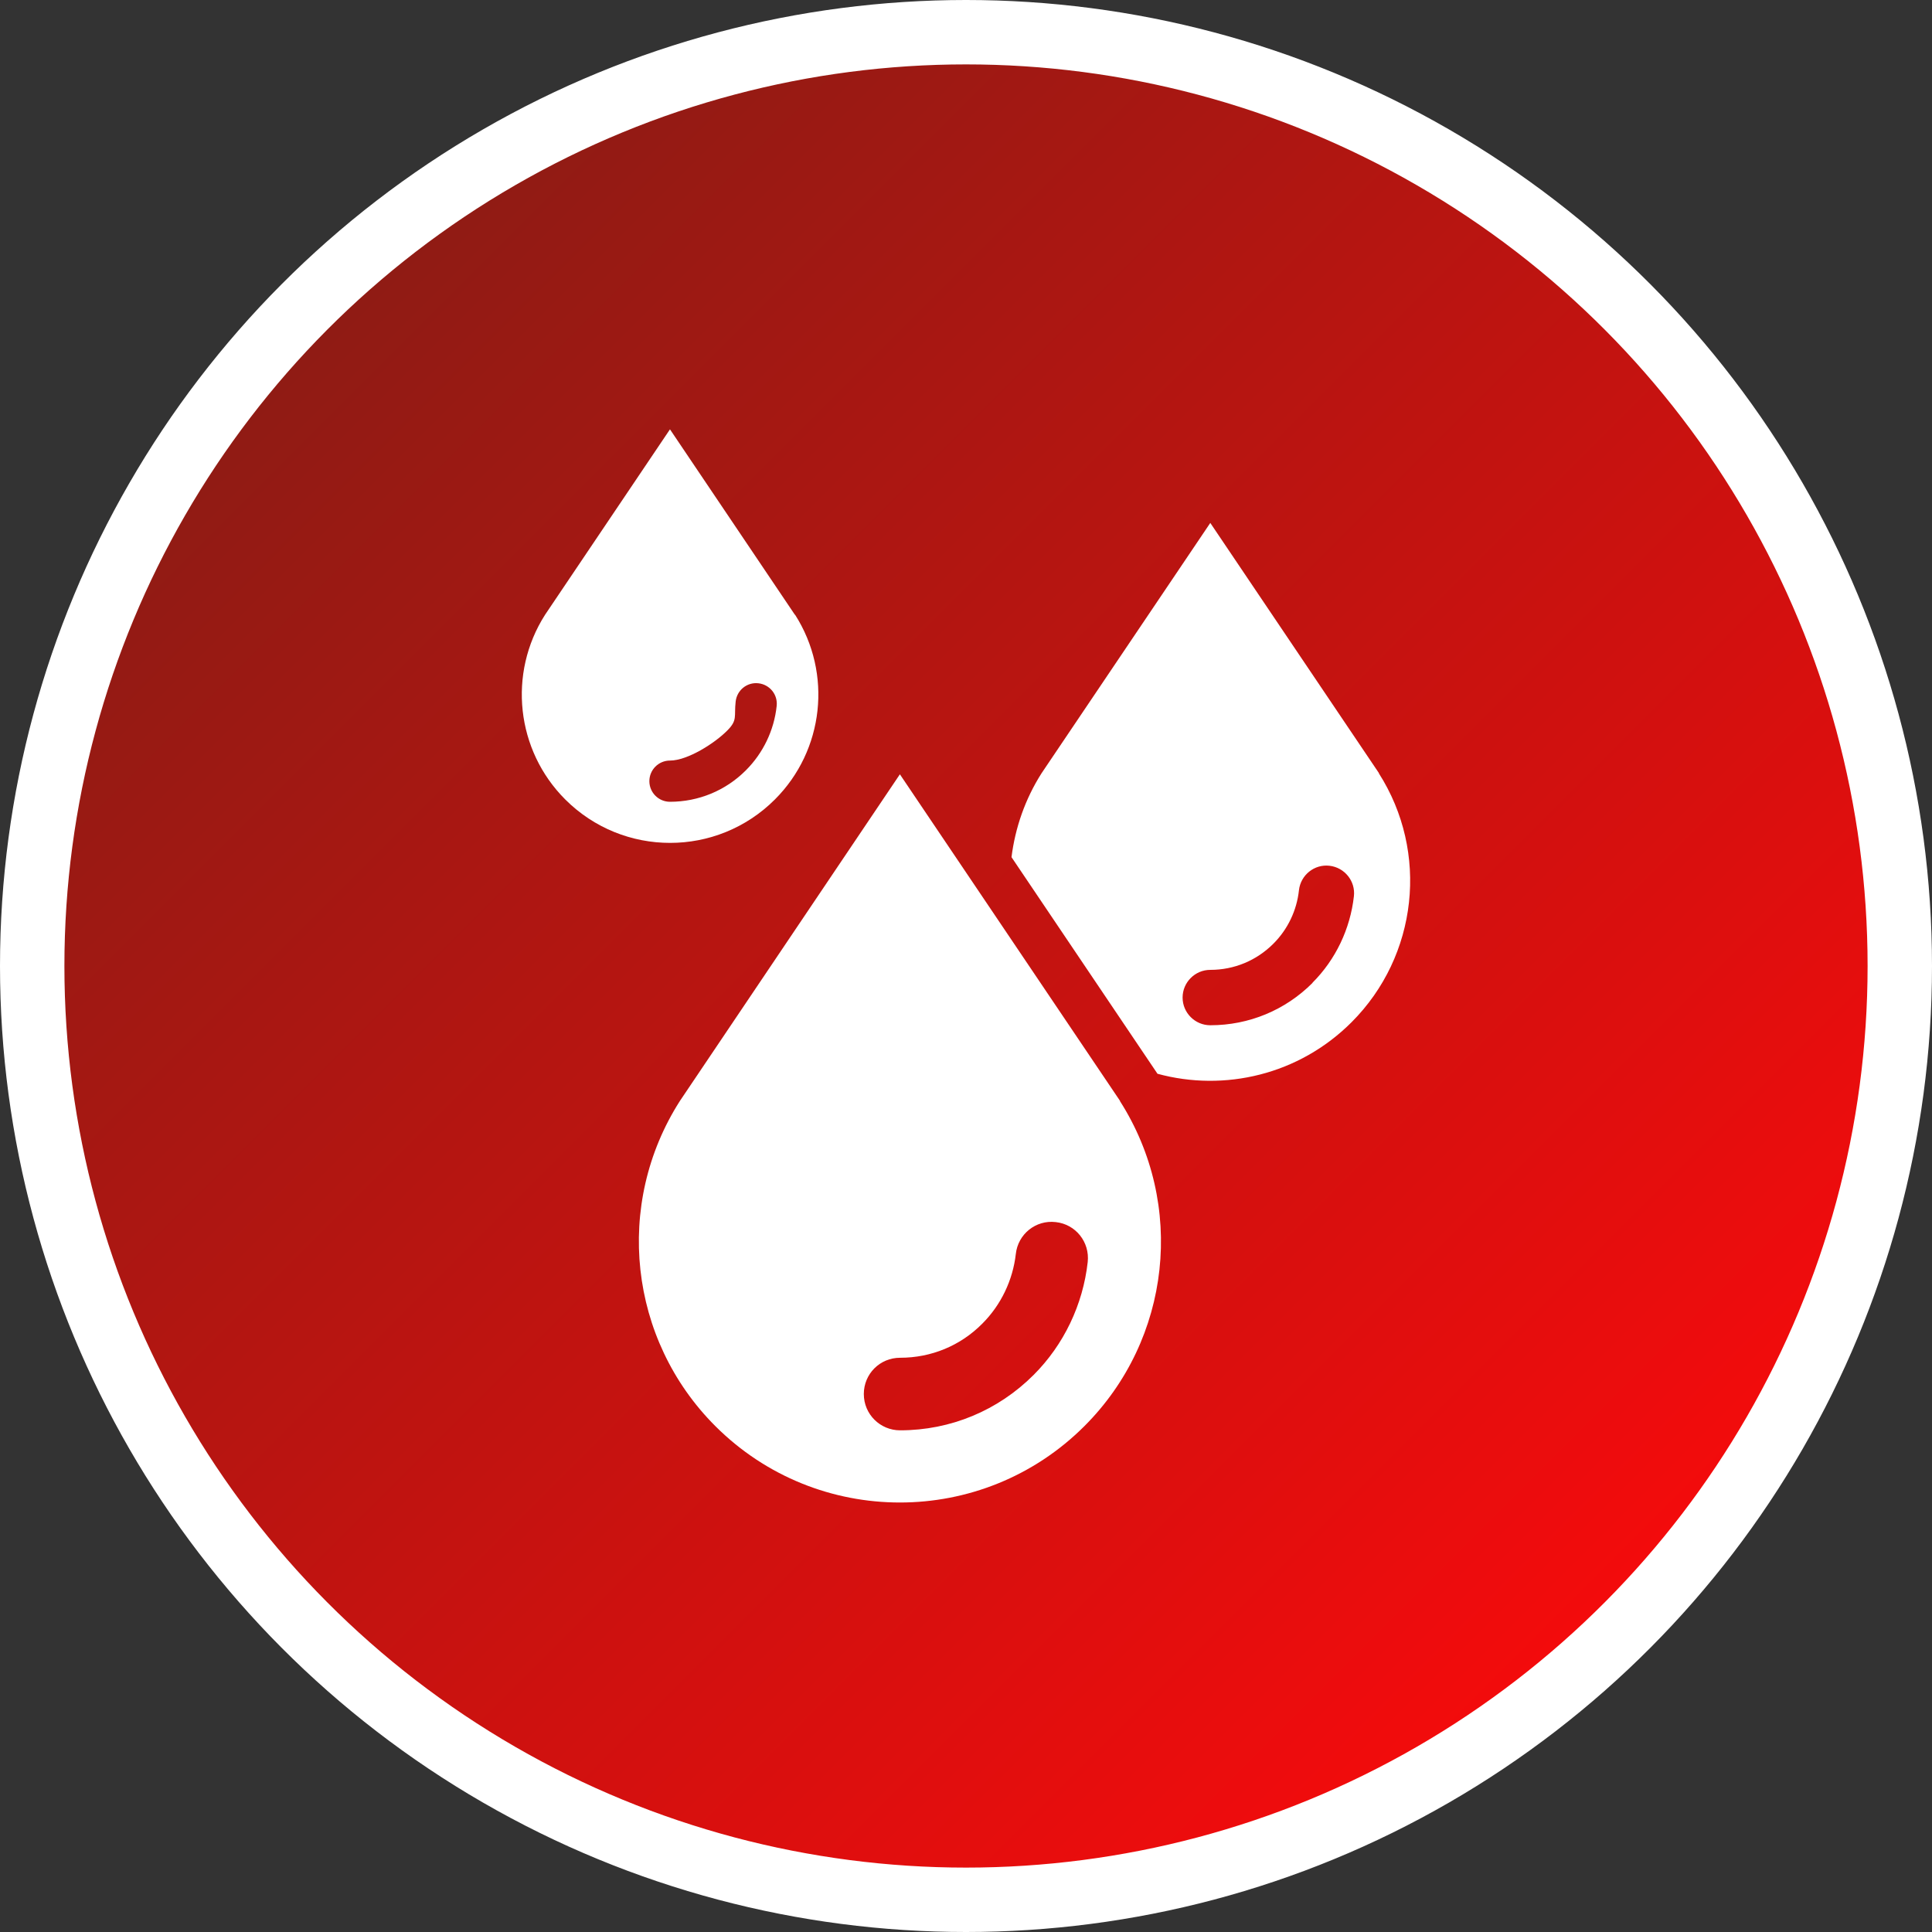 <svg xmlns="http://www.w3.org/2000/svg" xmlns:xlink="http://www.w3.org/1999/xlink" id="Water" viewBox="0 0 90 90"><rect x="0" y="0" width="90" height="90" fill="#333333" stroke="none"/><defs><style>      .cls-1 {        fill: #fff;        stroke-width: 0px;      }      .cls-2 {        fill: url(#linear-gradient);        stroke: #fff;        stroke-miterlimit: 10;        stroke-width: 3px;      }    </style><linearGradient id="linear-gradient" x1="14.24" y1="14.24" x2="75.76" y2="75.76" gradientUnits="userSpaceOnUse"><stop offset=".02" stop-color="#901b14"></stop><stop offset="1" stop-color="#f50b0c"></stop></linearGradient></defs><circle class="cls-2" cx="45" cy="45" r="43.5"></circle><g><path class="cls-1" d="M52.18,51.29l-10.26-15.22-10.25,15.22c-3.07,4.81-2.38,11.11,1.65,15.14,4.75,4.75,12.45,4.75,17.2,0,4.04-4.04,4.72-10.33,1.65-15.14ZM50.67,58.79c-.22,1.98-1.11,3.85-2.52,5.26-1.66,1.66-3.87,2.58-6.22,2.58-.93,0-1.69-.75-1.69-1.69s.75-1.69,1.69-1.69c1.45,0,2.81-.56,3.83-1.59.87-.87,1.42-2.02,1.56-3.24.1-.93.93-1.6,1.86-1.49.93.1,1.59.93,1.49,1.86Z"></path><path class="cls-1" d="M37.03,28.64l-5.82-8.64-5.82,8.64c-1.74,2.73-1.35,6.31.94,8.6,2.7,2.7,7.07,2.7,9.77,0,2.29-2.29,2.68-5.87.94-8.6ZM34.74,35.89c-.94.94-2.2,1.46-3.53,1.46-.53,0-.96-.43-.96-.96s.43-.96.96-.96c.82,0,2.09-.81,2.67-1.4.49-.49.31-.65.39-1.35.06-.53.53-.91,1.06-.85.53.06.91.53.85,1.06-.12,1.13-.63,2.19-1.43,2.99Z"></path><path class="cls-1" d="M64.24,36.02l-7.86-11.66-7.86,11.66c-.77,1.21-1.23,2.55-1.4,3.91l6.8,10.09c3.12.85,6.59.05,9.04-2.4,3.09-3.09,3.62-7.92,1.27-11.6ZM61.14,45.79c-1.27,1.27-2.96,1.97-4.76,1.97-.71,0-1.29-.58-1.29-1.29s.58-1.29,1.29-1.29c1.11,0,2.15-.43,2.94-1.22.67-.67,1.09-1.55,1.19-2.49.08-.71.72-1.22,1.42-1.14.71.08,1.22.72,1.14,1.42-.17,1.52-.85,2.95-1.93,4.03Z"></path></g></svg>